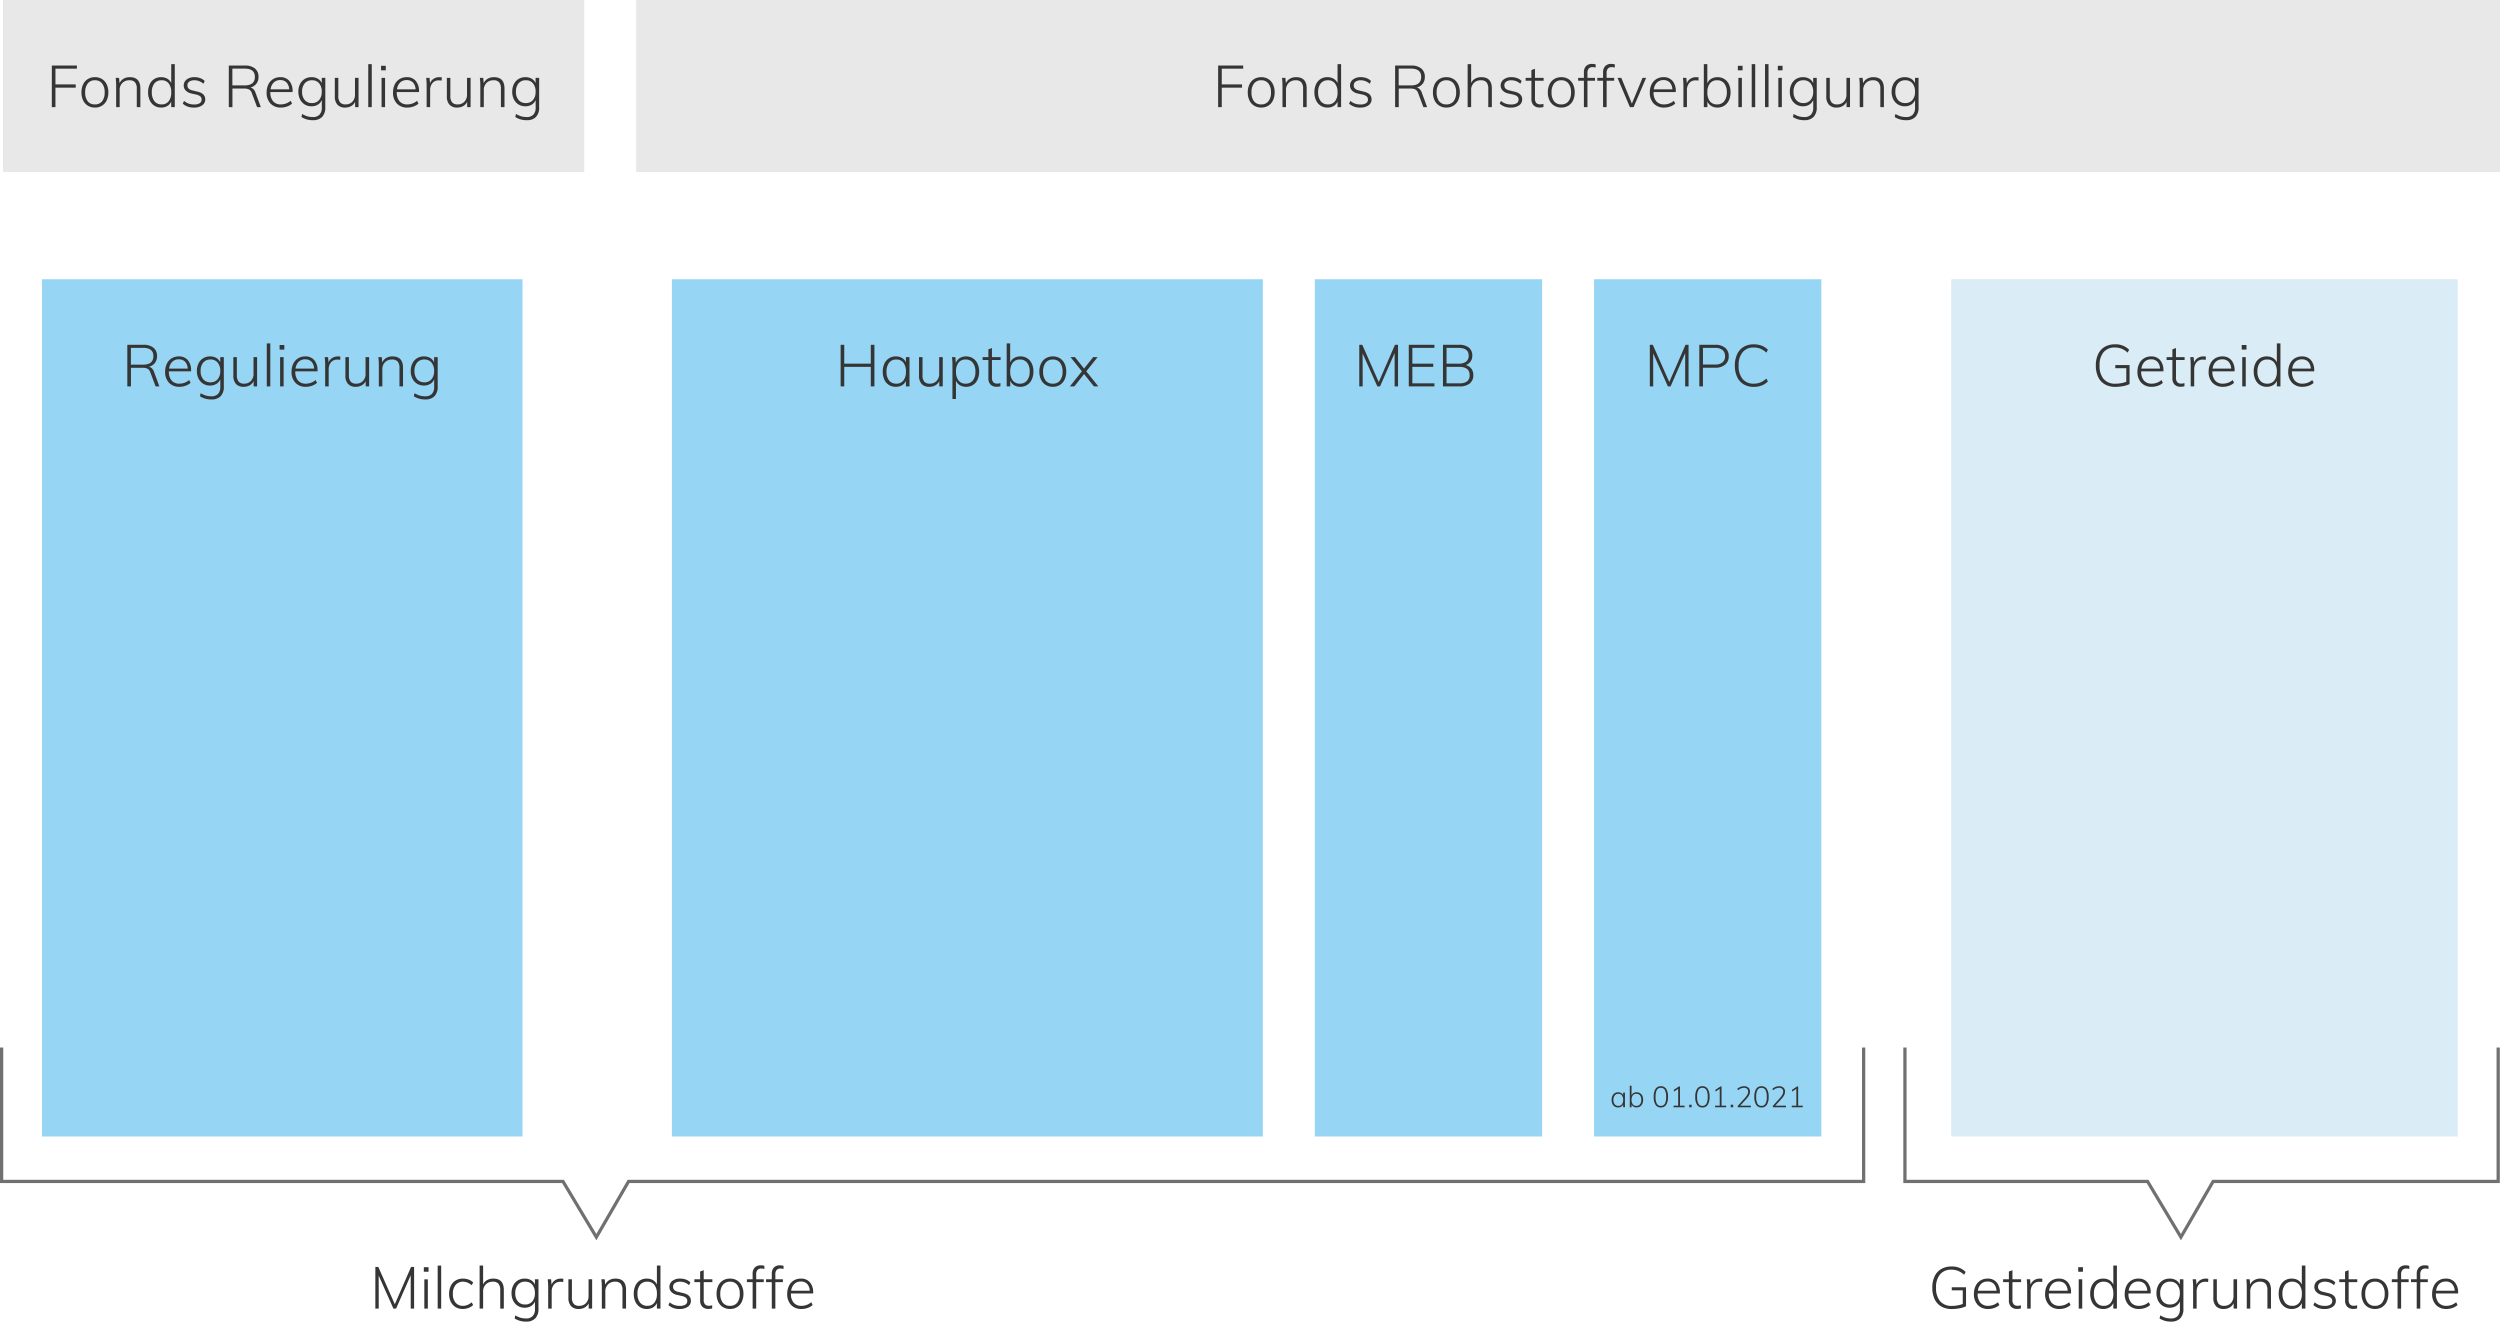 <svg xmlns="http://www.w3.org/2000/svg" width="769.922" height="407.014" viewBox="0 0 769.922 407.014"><g id="Group_987" data-name="Group 987" transform="translate(24216.922 12301)"><path id="Path_309" data-name="Path 309" d="M0,0H179V53H0Z" transform="translate(-24216 -12301)" fill="#e8e8e8"></path><path id="Path_310" data-name="Path 310" d="M0,0H574V53H0Z" transform="translate(-24021 -12301)" fill="#e8e8e8"></path><path id="Path_311" data-name="Path 311" d="M-74.961-12.816h7.722v.954h-6.606V-7H-67.6v.99h-6.246V0h-1.116ZM-61.677.126A4.118,4.118,0,0,1-63.864-.45a3.8,3.8,0,0,1-1.458-1.638,5.607,5.607,0,0,1-.513-2.466,5.607,5.607,0,0,1,.513-2.466,3.8,3.8,0,0,1,1.458-1.638,4.118,4.118,0,0,1,2.187-.576,4.037,4.037,0,0,1,2.16.576A3.822,3.822,0,0,1-58.068-7.02a5.607,5.607,0,0,1,.513,2.466,5.607,5.607,0,0,1-.513,2.466A3.822,3.822,0,0,1-59.517-.45,4.037,4.037,0,0,1-61.677.126ZM-61.7-.846a2.7,2.7,0,0,0,2.223-.963,4.25,4.25,0,0,0,.783-2.745A4.261,4.261,0,0,0-59.481-7.3a2.666,2.666,0,0,0-2.2-.981,2.686,2.686,0,0,0-2.214.981,4.261,4.261,0,0,0-.792,2.745A4.278,4.278,0,0,0-63.909-1.8,2.687,2.687,0,0,0-61.7-.846Zm10.746-8.388q3.258,0,3.258,3.492V0h-1.1V-5.67a2.967,2.967,0,0,0-.549-1.98,2.163,2.163,0,0,0-1.719-.63,2.945,2.945,0,0,0-2.178.828,3.016,3.016,0,0,0-.828,2.232V0h-1.08V-6.516a19.415,19.415,0,0,0-.144-2.5h1.044l.144,1.656a2.97,2.97,0,0,1,1.242-1.395A3.753,3.753,0,0,1-50.949-9.234Zm13.86-4.014V0h-1.1V-1.728a2.926,2.926,0,0,1-1.2,1.377A3.68,3.68,0,0,1-41.3.126a3.789,3.789,0,0,1-2.1-.585,3.876,3.876,0,0,1-1.413-1.656,5.752,5.752,0,0,1-.5-2.475,5.72,5.72,0,0,1,.5-2.457,3.718,3.718,0,0,1,1.4-1.62A3.913,3.913,0,0,1-41.3-9.234a3.7,3.7,0,0,1,1.9.468A2.976,2.976,0,0,1-38.187-7.4v-5.85Zm-4.068,12.4a2.645,2.645,0,0,0,2.2-.972,4.292,4.292,0,0,0,.774-2.736A4.331,4.331,0,0,0-38.961-7.3a2.615,2.615,0,0,0-2.178-.981,2.717,2.717,0,0,0-2.232.972,4.191,4.191,0,0,0-.792,2.718,4.3,4.3,0,0,0,.792,2.754A2.676,2.676,0,0,0-41.157-.846Zm9.99.972A4.857,4.857,0,0,1-34.641-1.08l.4-.846A4.72,4.72,0,0,0-32.8-1.08a5.145,5.145,0,0,0,1.683.252,3.09,3.09,0,0,0,1.7-.387,1.265,1.265,0,0,0,.585-1.125,1.235,1.235,0,0,0-.387-.963,2.952,2.952,0,0,0-1.269-.567l-1.53-.342a3.339,3.339,0,0,1-1.7-.9,2.117,2.117,0,0,1-.621-1.512,2.288,2.288,0,0,1,.909-1.9,3.823,3.823,0,0,1,2.421-.711,5.026,5.026,0,0,1,1.773.306,3.513,3.513,0,0,1,1.359.882l-.414.846a4.056,4.056,0,0,0-2.718-1.08,2.74,2.74,0,0,0-1.62.414A1.339,1.339,0,0,0-33.2-6.714a1.357,1.357,0,0,0,.369.99,2.293,2.293,0,0,0,1.143.558l1.548.378q2.43.54,2.43,2.394a2.167,2.167,0,0,1-.936,1.827A4.143,4.143,0,0,1-31.167.126ZM-10.593,0h-1.152l-1.6-4.266a2.015,2.015,0,0,0-.846-1.161,3.313,3.313,0,0,0-1.566-.3h-3.582V0h-1.116V-12.816h4.95a4.727,4.727,0,0,1,3.1.909,3.185,3.185,0,0,1,1.1,2.6,3.3,3.3,0,0,1-.657,2.088A3.479,3.479,0,0,1-13.851-6.03a1.752,1.752,0,0,1,.954.468,2.9,2.9,0,0,1,.666,1.116Zm-4.986-6.7q3.15,0,3.15-2.628,0-2.538-3.15-2.538h-3.78V-6.7Zm7.92,2.052v.054a4.118,4.118,0,0,0,.837,2.781,3.057,3.057,0,0,0,2.439.963,4.557,4.557,0,0,0,2.97-1.116l.432.864a4.333,4.333,0,0,1-1.512.891,5.5,5.5,0,0,1-1.89.333,4.272,4.272,0,0,1-3.24-1.242,4.744,4.744,0,0,1-1.188-3.42A5.461,5.461,0,0,1-8.28-6.993,3.948,3.948,0,0,1-6.8-8.649a4.115,4.115,0,0,1,2.2-.585A3.486,3.486,0,0,1-1.818-8.082a4.733,4.733,0,0,1,1,3.2v.234Zm3.06-3.69a2.781,2.781,0,0,0-2.016.747,3.524,3.524,0,0,0-.972,2.1h5.724a3.322,3.322,0,0,0-.81-2.115A2.548,2.548,0,0,0-4.6-8.334Zm13.86-.684V.036a4.119,4.119,0,0,1-.972,2.97A3.8,3.8,0,0,1,5.427,4.014a6.292,6.292,0,0,1-3.51-.972l.216-.954a7.233,7.233,0,0,0,1.62.738,6.033,6.033,0,0,0,1.692.216A2.67,2.67,0,0,0,7.488,2.3,3.044,3.044,0,0,0,8.181.144V-2.178A3.1,3.1,0,0,1,6.957-.765a3.657,3.657,0,0,1-1.944.5A3.925,3.925,0,0,1,2.907-.837,3.858,3.858,0,0,1,1.476-2.421,5.106,5.106,0,0,1,.963-4.752,5.148,5.148,0,0,1,1.476-7.1,3.8,3.8,0,0,1,2.907-8.676a3.973,3.973,0,0,1,2.106-.558,3.773,3.773,0,0,1,1.935.468A2.976,2.976,0,0,1,8.163-7.4v-1.62ZM5.157-1.26A2.748,2.748,0,0,0,7.362-2.2a3.8,3.8,0,0,0,.8-2.556,3.868,3.868,0,0,0-.8-2.583A2.736,2.736,0,0,0,5.157-8.28a2.784,2.784,0,0,0-2.232.945,3.839,3.839,0,0,0-.81,2.583,3.768,3.768,0,0,0,.81,2.565A2.809,2.809,0,0,0,5.157-1.26ZM19.5-9.018V0H18.441V-1.638A3.023,3.023,0,0,1,17.217-.324,3.615,3.615,0,0,1,15.4.126,3.09,3.09,0,0,1,13-.756a3.737,3.737,0,0,1-.81-2.61V-9.018h1.08v5.58a2.97,2.97,0,0,0,.54,1.962,2.086,2.086,0,0,0,1.674.63,2.786,2.786,0,0,0,2.124-.837A3.1,3.1,0,0,0,18.4-3.906V-9.018Zm2.988-4.23h1.08V0h-1.08Zm4.1,4.23h1.08V0h-1.08Zm1.3-3.726v1.4H26.433v-1.4Zm3.384,8.1v.054a4.118,4.118,0,0,0,.837,2.781,3.057,3.057,0,0,0,2.439.963,4.557,4.557,0,0,0,2.97-1.116l.432.864a4.333,4.333,0,0,1-1.512.891,5.5,5.5,0,0,1-1.89.333,4.272,4.272,0,0,1-3.24-1.242,4.744,4.744,0,0,1-1.188-3.42,5.461,5.461,0,0,1,.531-2.457,3.948,3.948,0,0,1,1.485-1.656,4.115,4.115,0,0,1,2.2-.585,3.486,3.486,0,0,1,2.781,1.152,4.733,4.733,0,0,1,1,3.2v.234Zm3.06-3.69a2.781,2.781,0,0,0-2.016.747,3.524,3.524,0,0,0-.972,2.1h5.724a3.322,3.322,0,0,0-.81-2.115A2.548,2.548,0,0,0,34.335-8.334Zm10.026-.9a3.875,3.875,0,0,1,.792.072l-.054.99a4.084,4.084,0,0,0-.828-.072,2.421,2.421,0,0,0-2.043.873,3.3,3.3,0,0,0-.675,2.079V0h-1.08V-6.516a19.415,19.415,0,0,0-.144-2.5h1.044l.144,1.674a2.739,2.739,0,0,1,1.107-1.4A3.17,3.17,0,0,1,44.361-9.234Zm9.648.216V0H52.947V-1.638A3.023,3.023,0,0,1,51.723-.324,3.615,3.615,0,0,1,49.9.126a3.09,3.09,0,0,1-2.394-.882,3.737,3.737,0,0,1-.81-2.61V-9.018h1.08v5.58a2.97,2.97,0,0,0,.54,1.962,2.086,2.086,0,0,0,1.674.63,2.786,2.786,0,0,0,2.124-.837,3.1,3.1,0,0,0,.792-2.223V-9.018Zm7.182-.216q3.258,0,3.258,3.492V0h-1.1V-5.67A2.967,2.967,0,0,0,62.8-7.65a2.163,2.163,0,0,0-1.719-.63,2.945,2.945,0,0,0-2.178.828,3.016,3.016,0,0,0-.828,2.232V0H57V-6.516a19.415,19.415,0,0,0-.144-2.5H57.9l.144,1.656a2.97,2.97,0,0,1,1.242-1.395A3.753,3.753,0,0,1,61.191-9.234Zm13.932.216V.036a4.119,4.119,0,0,1-.972,2.97,3.8,3.8,0,0,1-2.862,1.008,6.292,6.292,0,0,1-3.51-.972l.216-.954a7.233,7.233,0,0,0,1.62.738,6.033,6.033,0,0,0,1.692.216A2.67,2.67,0,0,0,73.35,2.3a3.044,3.044,0,0,0,.693-2.16V-2.178A3.1,3.1,0,0,1,72.819-.765a3.657,3.657,0,0,1-1.944.5,3.925,3.925,0,0,1-2.106-.567,3.858,3.858,0,0,1-1.431-1.584,5.106,5.106,0,0,1-.513-2.331A5.148,5.148,0,0,1,67.338-7.1a3.8,3.8,0,0,1,1.431-1.575,3.973,3.973,0,0,1,2.106-.558,3.773,3.773,0,0,1,1.935.468A2.976,2.976,0,0,1,74.025-7.4v-1.62Zm-4.1,7.758A2.748,2.748,0,0,0,73.224-2.2a3.8,3.8,0,0,0,.8-2.556,3.868,3.868,0,0,0-.8-2.583,2.736,2.736,0,0,0-2.205-.945,2.784,2.784,0,0,0-2.232.945,3.839,3.839,0,0,0-.81,2.583,3.768,3.768,0,0,0,.81,2.565A2.809,2.809,0,0,0,71.019-1.26Z" transform="translate(-24126 -12268)" fill="#353535"></path><path id="Path_322" data-name="Path 322" d="M13.608-12.816V0H12.564V-10.26L8.064,0H7.236L2.7-10.17,2.718,0H1.674V-12.816h.918L7.668-1.332l5-11.484Zm3.15,3.8h1.08V0h-1.08Zm1.3-3.726v1.4H16.6v-1.4Zm2.808-.5h1.08V0h-1.08ZM28.62.126A4.234,4.234,0,0,1,26.388-.45a3.852,3.852,0,0,1-1.476-1.629,5.425,5.425,0,0,1-.522-2.439,5.583,5.583,0,0,1,.522-2.475,3.852,3.852,0,0,1,1.494-1.656,4.278,4.278,0,0,1,2.25-.585,4.941,4.941,0,0,1,1.755.315,3.69,3.69,0,0,1,1.377.873l-.432.864a5.346,5.346,0,0,0-1.341-.837,3.467,3.467,0,0,0-1.323-.261,2.861,2.861,0,0,0-2.3,1,4.145,4.145,0,0,0-.846,2.763,4.006,4.006,0,0,0,.837,2.7,2.891,2.891,0,0,0,2.313.972,3.467,3.467,0,0,0,1.323-.261,5.6,5.6,0,0,0,1.341-.819l.432.846A4.127,4.127,0,0,1,30.357-.2,4.866,4.866,0,0,1,28.62.126Zm9.36-9.36q3.258,0,3.258,3.492V0h-1.1V-5.67a2.967,2.967,0,0,0-.549-1.98,2.163,2.163,0,0,0-1.719-.63,2.945,2.945,0,0,0-2.178.828,3.016,3.016,0,0,0-.828,2.232V0h-1.08V-13.248h1.08v5.8a2.975,2.975,0,0,1,1.242-1.332A3.791,3.791,0,0,1,37.98-9.234Zm13.932.216V.036a4.119,4.119,0,0,1-.972,2.97,3.8,3.8,0,0,1-2.862,1.008,6.292,6.292,0,0,1-3.51-.972l.216-.954a7.233,7.233,0,0,0,1.62.738,6.033,6.033,0,0,0,1.692.216A2.67,2.67,0,0,0,50.139,2.3a3.044,3.044,0,0,0,.693-2.16V-2.178A3.1,3.1,0,0,1,49.608-.765a3.657,3.657,0,0,1-1.944.5,3.925,3.925,0,0,1-2.106-.567,3.858,3.858,0,0,1-1.431-1.584,5.106,5.106,0,0,1-.513-2.331A5.148,5.148,0,0,1,44.127-7.1a3.8,3.8,0,0,1,1.431-1.575,3.973,3.973,0,0,1,2.106-.558,3.773,3.773,0,0,1,1.935.468A2.976,2.976,0,0,1,50.814-7.4v-1.62Zm-4.1,7.758A2.748,2.748,0,0,0,50.013-2.2a3.8,3.8,0,0,0,.8-2.556,3.868,3.868,0,0,0-.8-2.583,2.736,2.736,0,0,0-2.205-.945,2.784,2.784,0,0,0-2.232.945,3.839,3.839,0,0,0-.81,2.583,3.768,3.768,0,0,0,.81,2.565A2.809,2.809,0,0,0,47.808-1.26Zm10.98-7.974a3.875,3.875,0,0,1,.792.072l-.054.99a4.084,4.084,0,0,0-.828-.072,2.421,2.421,0,0,0-2.043.873,3.3,3.3,0,0,0-.675,2.079V0H54.9V-6.516a19.415,19.415,0,0,0-.144-2.5H55.8l.144,1.674a2.739,2.739,0,0,1,1.107-1.4A3.17,3.17,0,0,1,58.788-9.234Zm9.648.216V0H67.374V-1.638A3.023,3.023,0,0,1,66.15-.324a3.615,3.615,0,0,1-1.818.45,3.09,3.09,0,0,1-2.394-.882,3.737,3.737,0,0,1-.81-2.61V-9.018h1.08v5.58a2.97,2.97,0,0,0,.54,1.962,2.086,2.086,0,0,0,1.674.63,2.786,2.786,0,0,0,2.124-.837,3.1,3.1,0,0,0,.792-2.223V-9.018Zm7.182-.216q3.258,0,3.258,3.492V0h-1.1V-5.67a2.968,2.968,0,0,0-.549-1.98,2.163,2.163,0,0,0-1.719-.63,2.945,2.945,0,0,0-2.178.828A3.016,3.016,0,0,0,72.5-5.22V0h-1.08V-6.516a19.415,19.415,0,0,0-.144-2.5h1.044l.144,1.656A2.97,2.97,0,0,1,73.71-8.757,3.753,3.753,0,0,1,75.618-9.234Zm13.86-4.014V0h-1.1V-1.728a2.926,2.926,0,0,1-1.2,1.377,3.68,3.68,0,0,1-1.917.477,3.789,3.789,0,0,1-2.1-.585,3.876,3.876,0,0,1-1.413-1.656,5.752,5.752,0,0,1-.5-2.475,5.72,5.72,0,0,1,.5-2.457,3.718,3.718,0,0,1,1.4-1.62,3.913,3.913,0,0,1,2.115-.567,3.7,3.7,0,0,1,1.9.468A2.976,2.976,0,0,1,88.38-7.4v-5.85ZM85.41-.846a2.645,2.645,0,0,0,2.2-.972,4.292,4.292,0,0,0,.774-2.736A4.331,4.331,0,0,0,87.606-7.3a2.615,2.615,0,0,0-2.178-.981,2.717,2.717,0,0,0-2.232.972A4.191,4.191,0,0,0,82.4-4.59,4.3,4.3,0,0,0,83.2-1.836,2.676,2.676,0,0,0,85.41-.846ZM95.4.126A4.857,4.857,0,0,1,91.926-1.08l.4-.846a4.72,4.72,0,0,0,1.449.846,5.145,5.145,0,0,0,1.683.252,3.09,3.09,0,0,0,1.7-.387A1.265,1.265,0,0,0,97.74-2.34a1.235,1.235,0,0,0-.387-.963,2.952,2.952,0,0,0-1.269-.567l-1.53-.342a3.339,3.339,0,0,1-1.7-.9,2.117,2.117,0,0,1-.621-1.512,2.288,2.288,0,0,1,.909-1.9,3.823,3.823,0,0,1,2.421-.711,5.026,5.026,0,0,1,1.773.306,3.513,3.513,0,0,1,1.359.882L98.28-7.2a4.056,4.056,0,0,0-2.718-1.08,2.74,2.74,0,0,0-1.62.414,1.339,1.339,0,0,0-.576,1.152,1.357,1.357,0,0,0,.369.99,2.293,2.293,0,0,0,1.143.558l1.548.378q2.43.54,2.43,2.394A2.167,2.167,0,0,1,97.92-.567,4.143,4.143,0,0,1,95.4.126Zm7.4-8.262v5.364a2.1,2.1,0,0,0,.414,1.494,1.66,1.66,0,0,0,1.224.414,2.951,2.951,0,0,0,.972-.162v.99a4.806,4.806,0,0,1-1.17.144,2.537,2.537,0,0,1-1.863-.666,2.691,2.691,0,0,1-.675-2v-5.58H99.918v-.882H101.7v-2.394l1.1-.414v2.808h2.664v.882ZM110.916.126a4.118,4.118,0,0,1-2.187-.576,3.8,3.8,0,0,1-1.458-1.638,5.607,5.607,0,0,1-.513-2.466,5.607,5.607,0,0,1,.513-2.466,3.8,3.8,0,0,1,1.458-1.638,4.118,4.118,0,0,1,2.187-.576,4.037,4.037,0,0,1,2.16.576,3.822,3.822,0,0,1,1.449,1.638,5.607,5.607,0,0,1,.513,2.466,5.607,5.607,0,0,1-.513,2.466A3.822,3.822,0,0,1,113.076-.45,4.037,4.037,0,0,1,110.916.126ZM110.9-.846a2.7,2.7,0,0,0,2.223-.963,4.25,4.25,0,0,0,.783-2.745,4.261,4.261,0,0,0-.792-2.745,2.666,2.666,0,0,0-2.2-.981A2.686,2.686,0,0,0,108.7-7.3a4.261,4.261,0,0,0-.792,2.745,4.278,4.278,0,0,0,.774,2.754A2.687,2.687,0,0,0,110.9-.846Zm9.666-11.484a1.608,1.608,0,0,0-1.188.414,2.067,2.067,0,0,0-.414,1.476v1.422h2.322v.882h-2.322V0h-1.1V-8.136H116.1v-.882h1.764v-1.62a2.741,2.741,0,0,1,.666-2.016,2.481,2.481,0,0,1,1.836-.666,4.6,4.6,0,0,1,1.116.144v.99A3.236,3.236,0,0,0,120.564-12.33Zm5.9,0a1.608,1.608,0,0,0-1.188.414,2.067,2.067,0,0,0-.414,1.476v1.422h2.322v.882h-2.322V0h-1.1V-8.136H122v-.882h1.764v-1.62a2.741,2.741,0,0,1,.666-2.016,2.481,2.481,0,0,1,1.836-.666,4.6,4.6,0,0,1,1.116.144v.99A3.236,3.236,0,0,0,126.468-12.33Zm3.2,7.686v.054a4.118,4.118,0,0,0,.837,2.781,3.057,3.057,0,0,0,2.439.963,4.557,4.557,0,0,0,2.97-1.116l.432.864a4.333,4.333,0,0,1-1.512.891,5.5,5.5,0,0,1-1.89.333,4.272,4.272,0,0,1-3.24-1.242,4.744,4.744,0,0,1-1.188-3.42,5.461,5.461,0,0,1,.531-2.457,3.948,3.948,0,0,1,1.485-1.656,4.115,4.115,0,0,1,2.2-.585,3.486,3.486,0,0,1,2.781,1.152,4.733,4.733,0,0,1,1,3.2v.234Zm3.06-3.69a2.781,2.781,0,0,0-2.016.747,3.524,3.524,0,0,0-.972,2.1h5.724a3.322,3.322,0,0,0-.81-2.115A2.548,2.548,0,0,0,132.732-8.334Z" transform="translate(-24103 -11898)" fill="#353535"></path><path id="Path_323" data-name="Path 323" d="M11.556-6.57V-.72A7.04,7.04,0,0,1,9.63-.1,12.634,12.634,0,0,1,7.164.144,6.314,6.314,0,0,1,3.942-.639,5.1,5.1,0,0,1,1.881-2.9,8.062,8.062,0,0,1,1.17-6.426a8.016,8.016,0,0,1,.711-3.51,5.072,5.072,0,0,1,2.043-2.25,6.161,6.161,0,0,1,3.15-.774,5.818,5.818,0,0,1,4.356,1.674l-.468.882a6.232,6.232,0,0,0-1.845-1.2,5.528,5.528,0,0,0-2.061-.369,4.357,4.357,0,0,0-3.5,1.44,6.13,6.13,0,0,0-1.233,4.1A6.159,6.159,0,0,0,3.573-2.268,4.522,4.522,0,0,0,7.182-.828a9.318,9.318,0,0,0,3.366-.594V-5.616H7.164V-6.57Zm3.582,1.926v.054a4.118,4.118,0,0,0,.837,2.781,3.057,3.057,0,0,0,2.439.963,4.557,4.557,0,0,0,2.97-1.116l.432.864A4.333,4.333,0,0,1,20.3-.207a5.5,5.5,0,0,1-1.89.333,4.272,4.272,0,0,1-3.24-1.242,4.744,4.744,0,0,1-1.188-3.42,5.461,5.461,0,0,1,.531-2.457A3.948,3.948,0,0,1,16-8.649a4.115,4.115,0,0,1,2.2-.585,3.486,3.486,0,0,1,2.781,1.152,4.733,4.733,0,0,1,1,3.2v.234Zm3.06-3.69a2.781,2.781,0,0,0-2.016.747,3.524,3.524,0,0,0-.972,2.1h5.724a3.322,3.322,0,0,0-.81-2.115A2.548,2.548,0,0,0,18.2-8.334Zm7.65.2v5.364a2.1,2.1,0,0,0,.414,1.494,1.66,1.66,0,0,0,1.224.414,2.95,2.95,0,0,0,.972-.162v.99a4.806,4.806,0,0,1-1.17.144,2.537,2.537,0,0,1-1.863-.666,2.691,2.691,0,0,1-.675-2v-5.58H22.968v-.882H24.75v-2.394l1.1-.414v2.808h2.664v.882Zm8.424-1.1a3.875,3.875,0,0,1,.792.072l-.054.99a4.084,4.084,0,0,0-.828-.072,2.421,2.421,0,0,0-2.043.873,3.3,3.3,0,0,0-.675,2.079V0h-1.08V-6.516a19.416,19.416,0,0,0-.144-2.5h1.044l.144,1.674a2.739,2.739,0,0,1,1.107-1.4A3.17,3.17,0,0,1,34.272-9.234Zm2.79,4.59v.054A4.118,4.118,0,0,0,37.9-1.809a3.057,3.057,0,0,0,2.439.963,4.557,4.557,0,0,0,2.97-1.116l.432.864a4.333,4.333,0,0,1-1.512.891,5.5,5.5,0,0,1-1.89.333A4.272,4.272,0,0,1,37.1-1.116a4.744,4.744,0,0,1-1.188-3.42,5.461,5.461,0,0,1,.531-2.457,3.948,3.948,0,0,1,1.485-1.656,4.115,4.115,0,0,1,2.2-.585A3.486,3.486,0,0,1,42.9-8.082a4.733,4.733,0,0,1,1,3.2v.234Zm3.06-3.69a2.781,2.781,0,0,0-2.016.747,3.524,3.524,0,0,0-.972,2.1h5.724a3.322,3.322,0,0,0-.81-2.115A2.548,2.548,0,0,0,40.122-8.334Zm6.138-.684h1.08V0H46.26Zm1.3-3.726v1.4H46.1v-1.4Zm10.458-.5V0h-1.1V-1.728a2.926,2.926,0,0,1-1.2,1.377A3.68,3.68,0,0,1,53.8.126a3.789,3.789,0,0,1-2.1-.585,3.876,3.876,0,0,1-1.413-1.656,5.752,5.752,0,0,1-.5-2.475,5.72,5.72,0,0,1,.495-2.457,3.718,3.718,0,0,1,1.4-1.62A3.913,3.913,0,0,1,53.8-9.234a3.7,3.7,0,0,1,1.9.468A2.976,2.976,0,0,1,56.916-7.4v-5.85ZM53.946-.846a2.645,2.645,0,0,0,2.2-.972,4.292,4.292,0,0,0,.774-2.736A4.331,4.331,0,0,0,56.142-7.3a2.615,2.615,0,0,0-2.178-.981,2.717,2.717,0,0,0-2.232.972A4.191,4.191,0,0,0,50.94-4.59a4.3,4.3,0,0,0,.792,2.754A2.676,2.676,0,0,0,53.946-.846Zm7.632-3.8v.054a4.118,4.118,0,0,0,.837,2.781,3.057,3.057,0,0,0,2.439.963,4.557,4.557,0,0,0,2.97-1.116l.432.864a4.333,4.333,0,0,1-1.512.891,5.5,5.5,0,0,1-1.89.333,4.272,4.272,0,0,1-3.24-1.242,4.744,4.744,0,0,1-1.188-3.42,5.461,5.461,0,0,1,.531-2.457,3.948,3.948,0,0,1,1.485-1.656,4.115,4.115,0,0,1,2.2-.585,3.486,3.486,0,0,1,2.781,1.152,4.733,4.733,0,0,1,1,3.2v.234Zm3.06-3.69a2.781,2.781,0,0,0-2.016.747,3.524,3.524,0,0,0-.972,2.1h5.724a3.322,3.322,0,0,0-.81-2.115A2.548,2.548,0,0,0,64.638-8.334ZM78.5-9.018V.036a4.119,4.119,0,0,1-.972,2.97,3.8,3.8,0,0,1-2.862,1.008,6.292,6.292,0,0,1-3.51-.972l.216-.954a7.233,7.233,0,0,0,1.62.738,6.033,6.033,0,0,0,1.692.216A2.67,2.67,0,0,0,76.725,2.3a3.044,3.044,0,0,0,.693-2.16V-2.178A3.1,3.1,0,0,1,76.194-.765a3.657,3.657,0,0,1-1.944.5,3.925,3.925,0,0,1-2.106-.567,3.858,3.858,0,0,1-1.431-1.584A5.106,5.106,0,0,1,70.2-4.752,5.148,5.148,0,0,1,70.713-7.1a3.8,3.8,0,0,1,1.431-1.575,3.973,3.973,0,0,1,2.106-.558,3.773,3.773,0,0,1,1.935.468A2.976,2.976,0,0,1,77.4-7.4v-1.62Zm-4.1,7.758A2.748,2.748,0,0,0,76.6-2.2a3.8,3.8,0,0,0,.8-2.556,3.868,3.868,0,0,0-.8-2.583,2.736,2.736,0,0,0-2.205-.945,2.784,2.784,0,0,0-2.232.945,3.839,3.839,0,0,0-.81,2.583,3.768,3.768,0,0,0,.81,2.565A2.809,2.809,0,0,0,74.394-1.26Zm10.98-7.974a3.876,3.876,0,0,1,.792.072l-.054.99a4.085,4.085,0,0,0-.828-.072,2.421,2.421,0,0,0-2.043.873,3.3,3.3,0,0,0-.675,2.079V0h-1.08V-6.516a19.415,19.415,0,0,0-.144-2.5h1.044l.144,1.674a2.739,2.739,0,0,1,1.107-1.4A3.17,3.17,0,0,1,85.374-9.234Zm9.648.216V0H93.96V-1.638A3.023,3.023,0,0,1,92.736-.324a3.615,3.615,0,0,1-1.818.45,3.09,3.09,0,0,1-2.394-.882,3.737,3.737,0,0,1-.81-2.61V-9.018h1.08v5.58a2.97,2.97,0,0,0,.54,1.962,2.086,2.086,0,0,0,1.674.63,2.786,2.786,0,0,0,2.124-.837,3.1,3.1,0,0,0,.792-2.223V-9.018Zm7.182-.216q3.258,0,3.258,3.492V0h-1.1V-5.67a2.968,2.968,0,0,0-.549-1.98,2.163,2.163,0,0,0-1.719-.63,2.945,2.945,0,0,0-2.178.828A3.016,3.016,0,0,0,99.09-5.22V0H98.01V-6.516a19.415,19.415,0,0,0-.144-2.5H98.91l.144,1.656A2.97,2.97,0,0,1,100.3-8.757,3.753,3.753,0,0,1,102.2-9.234Zm13.86-4.014V0h-1.1V-1.728a2.926,2.926,0,0,1-1.2,1.377,3.68,3.68,0,0,1-1.917.477,3.789,3.789,0,0,1-2.1-.585,3.876,3.876,0,0,1-1.413-1.656,5.752,5.752,0,0,1-.5-2.475,5.72,5.72,0,0,1,.5-2.457,3.718,3.718,0,0,1,1.4-1.62,3.913,3.913,0,0,1,2.115-.567,3.7,3.7,0,0,1,1.9.468A2.976,2.976,0,0,1,114.966-7.4v-5.85ZM112-.846a2.645,2.645,0,0,0,2.2-.972,4.292,4.292,0,0,0,.774-2.736,4.331,4.331,0,0,0-.774-2.745,2.615,2.615,0,0,0-2.178-.981,2.717,2.717,0,0,0-2.232.972,4.191,4.191,0,0,0-.792,2.718,4.3,4.3,0,0,0,.792,2.754A2.676,2.676,0,0,0,112-.846Zm9.99.972a4.857,4.857,0,0,1-3.474-1.206l.4-.846a4.72,4.72,0,0,0,1.449.846,5.145,5.145,0,0,0,1.683.252,3.09,3.09,0,0,0,1.7-.387,1.265,1.265,0,0,0,.585-1.125,1.235,1.235,0,0,0-.387-.963,2.952,2.952,0,0,0-1.269-.567l-1.53-.342a3.339,3.339,0,0,1-1.7-.9,2.117,2.117,0,0,1-.621-1.512,2.288,2.288,0,0,1,.909-1.9,3.823,3.823,0,0,1,2.421-.711,5.026,5.026,0,0,1,1.773.306,3.513,3.513,0,0,1,1.359.882l-.414.846a4.056,4.056,0,0,0-2.718-1.08,2.74,2.74,0,0,0-1.62.414,1.339,1.339,0,0,0-.576,1.152,1.357,1.357,0,0,0,.369.99,2.293,2.293,0,0,0,1.143.558l1.548.378q2.43.54,2.43,2.394a2.167,2.167,0,0,1-.936,1.827A4.143,4.143,0,0,1,121.986.126Zm7.4-8.262v5.364a2.1,2.1,0,0,0,.414,1.494,1.66,1.66,0,0,0,1.224.414,2.95,2.95,0,0,0,.972-.162v.99a4.806,4.806,0,0,1-1.17.144,2.537,2.537,0,0,1-1.863-.666,2.691,2.691,0,0,1-.675-2v-5.58H126.5v-.882h1.782v-2.394l1.1-.414v2.808h2.664v.882ZM137.5.126a4.118,4.118,0,0,1-2.187-.576,3.8,3.8,0,0,1-1.458-1.638,5.607,5.607,0,0,1-.513-2.466,5.607,5.607,0,0,1,.513-2.466,3.8,3.8,0,0,1,1.458-1.638,4.118,4.118,0,0,1,2.187-.576,4.037,4.037,0,0,1,2.16.576,3.822,3.822,0,0,1,1.449,1.638,5.607,5.607,0,0,1,.513,2.466,5.607,5.607,0,0,1-.513,2.466A3.822,3.822,0,0,1,139.662-.45,4.037,4.037,0,0,1,137.5.126Zm-.018-.972a2.7,2.7,0,0,0,2.223-.963,4.25,4.25,0,0,0,.783-2.745A4.261,4.261,0,0,0,139.7-7.3a2.666,2.666,0,0,0-2.2-.981,2.686,2.686,0,0,0-2.214.981,4.261,4.261,0,0,0-.792,2.745A4.278,4.278,0,0,0,135.27-1.8,2.687,2.687,0,0,0,137.484-.846ZM147.15-12.33a1.608,1.608,0,0,0-1.188.414,2.067,2.067,0,0,0-.414,1.476v1.422h2.322v.882h-2.322V0h-1.1V-8.136h-1.764v-.882h1.764v-1.62a2.741,2.741,0,0,1,.666-2.016,2.481,2.481,0,0,1,1.836-.666,4.6,4.6,0,0,1,1.116.144v.99A3.236,3.236,0,0,0,147.15-12.33Zm5.9,0a1.608,1.608,0,0,0-1.188.414,2.067,2.067,0,0,0-.414,1.476v1.422h2.322v.882h-2.322V0h-1.1V-8.136H148.59v-.882h1.764v-1.62a2.741,2.741,0,0,1,.666-2.016,2.481,2.481,0,0,1,1.836-.666,4.6,4.6,0,0,1,1.116.144v.99A3.236,3.236,0,0,0,153.054-12.33Zm3.2,7.686v.054a4.118,4.118,0,0,0,.837,2.781,3.057,3.057,0,0,0,2.439.963,4.557,4.557,0,0,0,2.97-1.116l.432.864a4.333,4.333,0,0,1-1.512.891,5.5,5.5,0,0,1-1.89.333,4.272,4.272,0,0,1-3.24-1.242,4.744,4.744,0,0,1-1.188-3.42,5.461,5.461,0,0,1,.531-2.457,3.948,3.948,0,0,1,1.485-1.656,4.115,4.115,0,0,1,2.2-.585A3.485,3.485,0,0,1,162.1-8.082a4.733,4.733,0,0,1,1,3.2v.234Zm3.06-3.69a2.781,2.781,0,0,0-2.016.747,3.524,3.524,0,0,0-.972,2.1h5.724a3.322,3.322,0,0,0-.81-2.115A2.548,2.548,0,0,0,159.318-8.334Z" transform="translate(-23623 -11898)" fill="#353535"></path><path id="Path_316" data-name="Path 316" d="M-107.775-12.816h7.722v.954h-6.606V-7h6.246v.99h-6.246V0h-1.116ZM-94.491.126A4.118,4.118,0,0,1-96.678-.45a3.8,3.8,0,0,1-1.458-1.638,5.607,5.607,0,0,1-.513-2.466,5.607,5.607,0,0,1,.513-2.466,3.8,3.8,0,0,1,1.458-1.638,4.118,4.118,0,0,1,2.187-.576,4.037,4.037,0,0,1,2.16.576A3.822,3.822,0,0,1-90.882-7.02a5.607,5.607,0,0,1,.513,2.466,5.607,5.607,0,0,1-.513,2.466A3.822,3.822,0,0,1-92.331-.45,4.037,4.037,0,0,1-94.491.126Zm-.018-.972a2.7,2.7,0,0,0,2.223-.963A4.25,4.25,0,0,0-91.5-4.554,4.261,4.261,0,0,0-92.295-7.3a2.666,2.666,0,0,0-2.2-.981,2.686,2.686,0,0,0-2.214.981A4.261,4.261,0,0,0-97.5-4.554,4.278,4.278,0,0,0-96.723-1.8,2.687,2.687,0,0,0-94.509-.846Zm10.746-8.388q3.258,0,3.258,3.492V0h-1.1V-5.67a2.967,2.967,0,0,0-.549-1.98,2.163,2.163,0,0,0-1.719-.63,2.945,2.945,0,0,0-2.178.828,3.016,3.016,0,0,0-.828,2.232V0h-1.08V-6.516a19.415,19.415,0,0,0-.144-2.5h1.044l.144,1.656a2.97,2.97,0,0,1,1.242-1.395A3.753,3.753,0,0,1-83.763-9.234Zm13.86-4.014V0H-71V-1.728A2.926,2.926,0,0,1-72.2-.351a3.68,3.68,0,0,1-1.917.477,3.789,3.789,0,0,1-2.1-.585,3.876,3.876,0,0,1-1.413-1.656,5.752,5.752,0,0,1-.5-2.475,5.72,5.72,0,0,1,.5-2.457,3.718,3.718,0,0,1,1.4-1.62,3.913,3.913,0,0,1,2.115-.567,3.7,3.7,0,0,1,1.9.468A2.976,2.976,0,0,1-71-7.4v-5.85Zm-4.068,12.4a2.645,2.645,0,0,0,2.2-.972A4.292,4.292,0,0,0-71-4.554,4.331,4.331,0,0,0-71.775-7.3a2.615,2.615,0,0,0-2.178-.981,2.717,2.717,0,0,0-2.232.972,4.191,4.191,0,0,0-.792,2.718,4.3,4.3,0,0,0,.792,2.754A2.676,2.676,0,0,0-73.971-.846Zm9.99.972A4.857,4.857,0,0,1-67.455-1.08l.4-.846a4.72,4.72,0,0,0,1.449.846,5.145,5.145,0,0,0,1.683.252,3.09,3.09,0,0,0,1.7-.387,1.265,1.265,0,0,0,.585-1.125,1.235,1.235,0,0,0-.387-.963A2.952,2.952,0,0,0-63.3-3.87l-1.53-.342a3.339,3.339,0,0,1-1.7-.9,2.117,2.117,0,0,1-.621-1.512,2.288,2.288,0,0,1,.909-1.9,3.823,3.823,0,0,1,2.421-.711,5.026,5.026,0,0,1,1.773.306,3.513,3.513,0,0,1,1.359.882L-61.1-7.2a4.056,4.056,0,0,0-2.718-1.08,2.74,2.74,0,0,0-1.62.414,1.339,1.339,0,0,0-.576,1.152,1.357,1.357,0,0,0,.369.99,2.293,2.293,0,0,0,1.143.558l1.548.378q2.43.54,2.43,2.394a2.167,2.167,0,0,1-.936,1.827A4.143,4.143,0,0,1-63.981.126ZM-43.407,0h-1.152l-1.6-4.266a2.015,2.015,0,0,0-.846-1.161,3.313,3.313,0,0,0-1.566-.3h-3.582V0h-1.116V-12.816h4.95a4.727,4.727,0,0,1,3.1.909,3.185,3.185,0,0,1,1.1,2.6,3.3,3.3,0,0,1-.657,2.088A3.479,3.479,0,0,1-46.665-6.03a1.752,1.752,0,0,1,.954.468,2.9,2.9,0,0,1,.666,1.116Zm-4.986-6.7q3.15,0,3.15-2.628,0-2.538-3.15-2.538h-3.78V-6.7ZM-37.467.126A4.118,4.118,0,0,1-39.654-.45a3.8,3.8,0,0,1-1.458-1.638,5.607,5.607,0,0,1-.513-2.466,5.607,5.607,0,0,1,.513-2.466,3.8,3.8,0,0,1,1.458-1.638,4.118,4.118,0,0,1,2.187-.576,4.037,4.037,0,0,1,2.16.576A3.822,3.822,0,0,1-33.858-7.02a5.607,5.607,0,0,1,.513,2.466,5.607,5.607,0,0,1-.513,2.466A3.822,3.822,0,0,1-35.307-.45,4.037,4.037,0,0,1-37.467.126Zm-.018-.972a2.7,2.7,0,0,0,2.223-.963,4.25,4.25,0,0,0,.783-2.745A4.261,4.261,0,0,0-35.271-7.3a2.666,2.666,0,0,0-2.2-.981,2.686,2.686,0,0,0-2.214.981,4.261,4.261,0,0,0-.792,2.745A4.278,4.278,0,0,0-39.7-1.8,2.687,2.687,0,0,0-37.485-.846Zm10.746-8.388q3.258,0,3.258,3.492V0h-1.1V-5.67a2.968,2.968,0,0,0-.549-1.98,2.163,2.163,0,0,0-1.719-.63,2.945,2.945,0,0,0-2.178.828,3.016,3.016,0,0,0-.828,2.232V0h-1.08V-13.248h1.08v5.8a2.975,2.975,0,0,1,1.242-1.332A3.791,3.791,0,0,1-26.739-9.234ZM-17.6.126A4.857,4.857,0,0,1-21.069-1.08l.4-.846a4.72,4.72,0,0,0,1.449.846,5.145,5.145,0,0,0,1.683.252,3.09,3.09,0,0,0,1.7-.387,1.265,1.265,0,0,0,.585-1.125,1.235,1.235,0,0,0-.387-.963,2.952,2.952,0,0,0-1.269-.567l-1.53-.342a3.339,3.339,0,0,1-1.7-.9,2.117,2.117,0,0,1-.621-1.512,2.288,2.288,0,0,1,.909-1.9,3.823,3.823,0,0,1,2.421-.711,5.026,5.026,0,0,1,1.773.306,3.513,3.513,0,0,1,1.359.882l-.414.846a4.056,4.056,0,0,0-2.718-1.08,2.74,2.74,0,0,0-1.62.414,1.339,1.339,0,0,0-.576,1.152,1.357,1.357,0,0,0,.369.99,2.293,2.293,0,0,0,1.143.558l1.548.378q2.43.54,2.43,2.394a2.167,2.167,0,0,1-.936,1.827A4.143,4.143,0,0,1-17.6.126Zm7.4-8.262v5.364a2.1,2.1,0,0,0,.414,1.494,1.66,1.66,0,0,0,1.224.414,2.95,2.95,0,0,0,.972-.162v.99a4.806,4.806,0,0,1-1.17.144A2.537,2.537,0,0,1-10.62-.558a2.691,2.691,0,0,1-.675-2v-5.58h-1.782v-.882H-11.3v-2.394l1.1-.414v2.808h2.664v.882ZM-2.079.126A4.118,4.118,0,0,1-4.266-.45,3.8,3.8,0,0,1-5.724-2.088a5.607,5.607,0,0,1-.513-2.466A5.607,5.607,0,0,1-5.724-7.02,3.8,3.8,0,0,1-4.266-8.658a4.118,4.118,0,0,1,2.187-.576,4.037,4.037,0,0,1,2.16.576A3.822,3.822,0,0,1,1.53-7.02a5.607,5.607,0,0,1,.513,2.466A5.607,5.607,0,0,1,1.53-2.088,3.822,3.822,0,0,1,.081-.45,4.037,4.037,0,0,1-2.079.126ZM-2.1-.846A2.7,2.7,0,0,0,.126-1.809,4.25,4.25,0,0,0,.909-4.554,4.261,4.261,0,0,0,.117-7.3a2.666,2.666,0,0,0-2.2-.981A2.686,2.686,0,0,0-4.293-7.3a4.261,4.261,0,0,0-.792,2.745A4.278,4.278,0,0,0-4.311-1.8,2.687,2.687,0,0,0-2.1-.846ZM7.569-12.33a1.608,1.608,0,0,0-1.188.414,2.067,2.067,0,0,0-.414,1.476v1.422H8.289v.882H5.967V0h-1.1V-8.136H3.1v-.882H4.869v-1.62a2.741,2.741,0,0,1,.666-2.016,2.481,2.481,0,0,1,1.836-.666,4.6,4.6,0,0,1,1.116.144v.99A3.236,3.236,0,0,0,7.569-12.33Zm5.9,0a1.608,1.608,0,0,0-1.188.414,2.067,2.067,0,0,0-.414,1.476v1.422h2.322v.882H11.871V0h-1.1V-8.136H9.009v-.882h1.764v-1.62a2.741,2.741,0,0,1,.666-2.016,2.481,2.481,0,0,1,1.836-.666,4.6,4.6,0,0,1,1.116.144v.99A3.236,3.236,0,0,0,13.473-12.33ZM24.039-9.018,20.169,0H19.035L15.219-9.018h1.17L19.647-1.1l3.276-7.92Zm2.286,4.374v.054a4.118,4.118,0,0,0,.837,2.781A3.057,3.057,0,0,0,29.6-.846a4.557,4.557,0,0,0,2.97-1.116L33-1.1a4.333,4.333,0,0,1-1.512.891A5.5,5.5,0,0,1,29.6.126a4.272,4.272,0,0,1-3.24-1.242,4.744,4.744,0,0,1-1.188-3.42A5.461,5.461,0,0,1,25.7-6.993a3.948,3.948,0,0,1,1.485-1.656,4.115,4.115,0,0,1,2.2-.585,3.485,3.485,0,0,1,2.781,1.152,4.733,4.733,0,0,1,1,3.2v.234Zm3.06-3.69a2.781,2.781,0,0,0-2.016.747,3.524,3.524,0,0,0-.972,2.1h5.724a3.322,3.322,0,0,0-.81-2.115A2.548,2.548,0,0,0,29.385-8.334Zm10.026-.9a3.875,3.875,0,0,1,.792.072l-.054.99a4.084,4.084,0,0,0-.828-.072,2.421,2.421,0,0,0-2.043.873A3.3,3.3,0,0,0,36.6-5.292V0h-1.08V-6.516a19.415,19.415,0,0,0-.144-2.5h1.044l.144,1.674a2.739,2.739,0,0,1,1.107-1.4A3.17,3.17,0,0,1,39.411-9.234Zm6.606,0a3.879,3.879,0,0,1,2.106.576,3.766,3.766,0,0,1,1.413,1.62,5.659,5.659,0,0,1,.5,2.448,5.752,5.752,0,0,1-.5,2.475A3.876,3.876,0,0,1,48.114-.459a3.789,3.789,0,0,1-2.1.585A3.626,3.626,0,0,1,44.1-.36a2.965,2.965,0,0,1-1.2-1.4V0h-1.1V-13.248h1.08v5.922a2.939,2.939,0,0,1,1.206-1.422A3.674,3.674,0,0,1,46.017-9.234ZM45.891-.846a2.656,2.656,0,0,0,2.2-.99,4.3,4.3,0,0,0,.792-2.754,4.191,4.191,0,0,0-.792-2.718,2.7,2.7,0,0,0-2.214-.972,2.645,2.645,0,0,0-2.2.972A4.324,4.324,0,0,0,42.9-4.554a4.285,4.285,0,0,0,.774,2.745A2.676,2.676,0,0,0,45.891-.846Zm6.552-8.172h1.08V0h-1.08Zm1.3-3.726v1.4H52.281v-1.4Zm2.808-.5h1.08V0h-1.08Zm4.1,0h1.08V0h-1.08Zm4.1,4.23h1.08V0h-1.08Zm1.3-3.726v1.4H64.593v-1.4Zm10.53,3.726V.036a4.119,4.119,0,0,1-.972,2.97,3.8,3.8,0,0,1-2.862,1.008,6.292,6.292,0,0,1-3.51-.972l.216-.954a7.233,7.233,0,0,0,1.62.738,6.033,6.033,0,0,0,1.692.216A2.67,2.67,0,0,0,74.808,2.3,3.044,3.044,0,0,0,75.5.144V-2.178A3.1,3.1,0,0,1,74.277-.765a3.657,3.657,0,0,1-1.944.5,3.925,3.925,0,0,1-2.106-.567A3.858,3.858,0,0,1,68.8-2.421a5.106,5.106,0,0,1-.513-2.331A5.148,5.148,0,0,1,68.8-7.1a3.8,3.8,0,0,1,1.431-1.575,3.973,3.973,0,0,1,2.106-.558,3.773,3.773,0,0,1,1.935.468A2.976,2.976,0,0,1,75.483-7.4v-1.62Zm-4.1,7.758A2.748,2.748,0,0,0,74.682-2.2a3.8,3.8,0,0,0,.8-2.556,3.868,3.868,0,0,0-.8-2.583,2.736,2.736,0,0,0-2.205-.945,2.784,2.784,0,0,0-2.232.945,3.839,3.839,0,0,0-.81,2.583,3.768,3.768,0,0,0,.81,2.565A2.809,2.809,0,0,0,72.477-1.26ZM86.823-9.018V0H85.761V-1.638A3.023,3.023,0,0,1,84.537-.324a3.615,3.615,0,0,1-1.818.45,3.09,3.09,0,0,1-2.394-.882,3.737,3.737,0,0,1-.81-2.61V-9.018h1.08v5.58a2.97,2.97,0,0,0,.54,1.962,2.086,2.086,0,0,0,1.674.63,2.786,2.786,0,0,0,2.124-.837,3.1,3.1,0,0,0,.792-2.223V-9.018Zm7.182-.216q3.258,0,3.258,3.492V0h-1.1V-5.67a2.967,2.967,0,0,0-.549-1.98A2.163,2.163,0,0,0,93.9-8.28a2.945,2.945,0,0,0-2.178.828,3.016,3.016,0,0,0-.828,2.232V0h-1.08V-6.516a19.415,19.415,0,0,0-.144-2.5h1.044l.144,1.656A2.97,2.97,0,0,1,92.1-8.757,3.753,3.753,0,0,1,94.005-9.234Zm13.932.216V.036a4.119,4.119,0,0,1-.972,2.97A3.8,3.8,0,0,1,104.1,4.014a6.292,6.292,0,0,1-3.51-.972l.216-.954a7.233,7.233,0,0,0,1.62.738,6.033,6.033,0,0,0,1.692.216,2.67,2.67,0,0,0,2.043-.738,3.044,3.044,0,0,0,.693-2.16V-2.178a3.1,3.1,0,0,1-1.224,1.413,3.657,3.657,0,0,1-1.944.5,3.925,3.925,0,0,1-2.106-.567,3.858,3.858,0,0,1-1.431-1.584,5.106,5.106,0,0,1-.513-2.331,5.148,5.148,0,0,1,.513-2.349,3.8,3.8,0,0,1,1.431-1.575,3.973,3.973,0,0,1,2.106-.558,3.773,3.773,0,0,1,1.935.468A2.976,2.976,0,0,1,106.839-7.4v-1.62Zm-4.1,7.758a2.748,2.748,0,0,0,2.205-.936,3.8,3.8,0,0,0,.8-2.556,3.868,3.868,0,0,0-.8-2.583,2.736,2.736,0,0,0-2.205-.945,2.784,2.784,0,0,0-2.232.945,3.839,3.839,0,0,0-.81,2.583,3.768,3.768,0,0,0,.81,2.565A2.809,2.809,0,0,0,103.833-1.26Z" transform="translate(-23734 -12268)" fill="#353535"></path><path id="Path_312" data-name="Path 312" d="M0,0H148V264H0Z" transform="translate(-24204 -12215)" fill="#96d5f4"></path><path id="Path_313" data-name="Path 313" d="M0,0H182V264H0Z" transform="translate(-24010 -12215)" fill="#96d5f4"></path><path id="Path_317" data-name="Path 317" d="M0,0H70V264H0Z" transform="translate(-23812 -12215)" fill="#96d5f4"></path><path id="Path_318" data-name="Path 318" d="M0,0H70V264H0Z" transform="translate(-23726 -12215)" fill="#96d5f4"></path><path id="Path_324" data-name="Path 324" d="M0,0H156V264H0Z" transform="translate(-23616 -12215)" fill="#daecf5"></path><path id="Path_307" data-name="Path 307" d="M-24324.068-12725.93v41.226h172.879l10.279,17.161,9.926-17.161h380.361v-41.226" transform="translate(107.646 747.543)" fill="none" stroke="#707070" stroke-width="1"></path><path id="Path_308" data-name="Path 308" d="M-24324.068-12725.93v41.226h74.719l10.279,17.161,9.926-17.161h87.779v-41.226" transform="translate(693.805 747.543)" fill="none" stroke="#707070" stroke-width="1"></path><path id="Path_314" data-name="Path 314" d="M-37.845,0H-39l-1.6-4.266a2.015,2.015,0,0,0-.846-1.161,3.313,3.313,0,0,0-1.566-.3h-3.582V0h-1.116V-12.816h4.95a4.727,4.727,0,0,1,3.1.909,3.185,3.185,0,0,1,1.1,2.6,3.3,3.3,0,0,1-.657,2.088A3.479,3.479,0,0,1-41.1-6.03a1.752,1.752,0,0,1,.954.468,2.9,2.9,0,0,1,.666,1.116Zm-4.986-6.7q3.15,0,3.15-2.628,0-2.538-3.15-2.538h-3.78V-6.7Zm7.92,2.052v.054a4.118,4.118,0,0,0,.837,2.781,3.057,3.057,0,0,0,2.439.963,4.557,4.557,0,0,0,2.97-1.116l.432.864a4.333,4.333,0,0,1-1.512.891,5.5,5.5,0,0,1-1.89.333,4.272,4.272,0,0,1-3.24-1.242,4.744,4.744,0,0,1-1.188-3.42,5.461,5.461,0,0,1,.531-2.457,3.948,3.948,0,0,1,1.485-1.656,4.115,4.115,0,0,1,2.2-.585A3.485,3.485,0,0,1-29.07-8.082a4.733,4.733,0,0,1,1,3.2v.234Zm3.06-3.69a2.781,2.781,0,0,0-2.016.747,3.524,3.524,0,0,0-.972,2.1h5.724a3.322,3.322,0,0,0-.81-2.115A2.548,2.548,0,0,0-31.851-8.334Zm13.86-.684V.036a4.119,4.119,0,0,1-.972,2.97,3.8,3.8,0,0,1-2.862,1.008,6.292,6.292,0,0,1-3.51-.972l.216-.954a7.233,7.233,0,0,0,1.62.738,6.033,6.033,0,0,0,1.692.216A2.67,2.67,0,0,0-19.764,2.3a3.044,3.044,0,0,0,.693-2.16V-2.178A3.1,3.1,0,0,1-20.295-.765a3.657,3.657,0,0,1-1.944.5,3.925,3.925,0,0,1-2.106-.567,3.858,3.858,0,0,1-1.431-1.584,5.106,5.106,0,0,1-.513-2.331A5.148,5.148,0,0,1-25.776-7.1a3.8,3.8,0,0,1,1.431-1.575,3.973,3.973,0,0,1,2.106-.558,3.773,3.773,0,0,1,1.935.468A2.976,2.976,0,0,1-19.089-7.4v-1.62Zm-4.1,7.758A2.748,2.748,0,0,0-19.89-2.2a3.8,3.8,0,0,0,.8-2.556,3.868,3.868,0,0,0-.8-2.583,2.736,2.736,0,0,0-2.205-.945,2.784,2.784,0,0,0-2.232.945,3.839,3.839,0,0,0-.81,2.583,3.768,3.768,0,0,0,.81,2.565A2.809,2.809,0,0,0-22.095-1.26ZM-7.749-9.018V0H-8.811V-1.638A3.023,3.023,0,0,1-10.035-.324a3.615,3.615,0,0,1-1.818.45,3.09,3.09,0,0,1-2.394-.882,3.737,3.737,0,0,1-.81-2.61V-9.018h1.08v5.58a2.97,2.97,0,0,0,.54,1.962,2.086,2.086,0,0,0,1.674.63,2.786,2.786,0,0,0,2.124-.837,3.1,3.1,0,0,0,.792-2.223V-9.018Zm2.988-4.23h1.08V0h-1.08Zm4.1,4.23H.423V0H-.657Zm1.3-3.726v1.4H-.819v-1.4Zm3.384,8.1v.054A4.118,4.118,0,0,0,4.86-1.809,3.057,3.057,0,0,0,7.3-.846a4.557,4.557,0,0,0,2.97-1.116L10.7-1.1a4.333,4.333,0,0,1-1.512.891A5.5,5.5,0,0,1,7.3.126a4.272,4.272,0,0,1-3.24-1.242,4.744,4.744,0,0,1-1.188-3.42A5.461,5.461,0,0,1,3.4-6.993,3.948,3.948,0,0,1,4.887-8.649a4.115,4.115,0,0,1,2.2-.585A3.486,3.486,0,0,1,9.864-8.082a4.733,4.733,0,0,1,1,3.2v.234Zm3.06-3.69a2.781,2.781,0,0,0-2.016.747A3.524,3.524,0,0,0,4.1-5.49H9.819a3.322,3.322,0,0,0-.81-2.115A2.548,2.548,0,0,0,7.083-8.334Zm10.026-.9a3.875,3.875,0,0,1,.792.072l-.054.99a4.084,4.084,0,0,0-.828-.072,2.421,2.421,0,0,0-2.043.873A3.3,3.3,0,0,0,14.3-5.292V0h-1.08V-6.516a19.416,19.416,0,0,0-.144-2.5h1.044l.144,1.674a2.739,2.739,0,0,1,1.107-1.4A3.17,3.17,0,0,1,17.109-9.234Zm9.648.216V0H25.7V-1.638A3.023,3.023,0,0,1,24.471-.324a3.615,3.615,0,0,1-1.818.45,3.09,3.09,0,0,1-2.394-.882,3.737,3.737,0,0,1-.81-2.61V-9.018h1.08v5.58a2.97,2.97,0,0,0,.54,1.962,2.086,2.086,0,0,0,1.674.63,2.786,2.786,0,0,0,2.124-.837,3.1,3.1,0,0,0,.792-2.223V-9.018Zm7.182-.216q3.258,0,3.258,3.492V0H36.1V-5.67a2.967,2.967,0,0,0-.549-1.98,2.163,2.163,0,0,0-1.719-.63,2.945,2.945,0,0,0-2.178.828,3.016,3.016,0,0,0-.828,2.232V0h-1.08V-6.516a19.416,19.416,0,0,0-.144-2.5h1.044l.144,1.656a2.97,2.97,0,0,1,1.242-1.395A3.753,3.753,0,0,1,33.939-9.234Zm13.932.216V.036a4.119,4.119,0,0,1-.972,2.97,3.8,3.8,0,0,1-2.862,1.008,6.292,6.292,0,0,1-3.51-.972l.216-.954a7.233,7.233,0,0,0,1.62.738,6.033,6.033,0,0,0,1.692.216A2.67,2.67,0,0,0,46.1,2.3a3.044,3.044,0,0,0,.693-2.16V-2.178A3.1,3.1,0,0,1,45.567-.765a3.657,3.657,0,0,1-1.944.5,3.925,3.925,0,0,1-2.106-.567,3.858,3.858,0,0,1-1.431-1.584,5.106,5.106,0,0,1-.513-2.331A5.148,5.148,0,0,1,40.086-7.1a3.8,3.8,0,0,1,1.431-1.575,3.973,3.973,0,0,1,2.106-.558,3.773,3.773,0,0,1,1.935.468A2.976,2.976,0,0,1,46.773-7.4v-1.62Zm-4.1,7.758A2.748,2.748,0,0,0,45.972-2.2a3.8,3.8,0,0,0,.8-2.556,3.868,3.868,0,0,0-.8-2.583,2.736,2.736,0,0,0-2.205-.945,2.784,2.784,0,0,0-2.232.945,3.839,3.839,0,0,0-.81,2.583,3.768,3.768,0,0,0,.81,2.565A2.809,2.809,0,0,0,43.767-1.26Z" transform="translate(-24130 -12182)" fill="#353535"></path><path id="Path_315" data-name="Path 315" d="M-28.629-12.816V0h-1.116V-6.012h-8.172V0h-1.116V-12.816h1.116V-7h8.172v-5.814Zm10.8,3.8V0h-1.1V-1.728a2.926,2.926,0,0,1-1.2,1.377,3.68,3.68,0,0,1-1.917.477,3.913,3.913,0,0,1-2.115-.567,3.718,3.718,0,0,1-1.4-1.62,5.72,5.72,0,0,1-.5-2.457,5.752,5.752,0,0,1,.5-2.475,3.876,3.876,0,0,1,1.413-1.656,3.789,3.789,0,0,1,2.1-.585,3.7,3.7,0,0,1,1.9.468A2.976,2.976,0,0,1-18.927-7.4v-1.62Zm-4.05,8.172A2.625,2.625,0,0,0-19.7-1.818a4.292,4.292,0,0,0,.774-2.736A4.324,4.324,0,0,0-19.7-7.308a2.645,2.645,0,0,0-2.2-.972,2.666,2.666,0,0,0-2.214,1A4.338,4.338,0,0,0-24.9-4.518a4.154,4.154,0,0,0,.792,2.709A2.728,2.728,0,0,0-21.879-.846ZM-7.587-9.018V0H-8.649V-1.638A3.023,3.023,0,0,1-9.873-.324a3.615,3.615,0,0,1-1.818.45,3.09,3.09,0,0,1-2.394-.882,3.737,3.737,0,0,1-.81-2.61V-9.018h1.08v5.58a2.97,2.97,0,0,0,.54,1.962,2.086,2.086,0,0,0,1.674.63,2.786,2.786,0,0,0,2.124-.837,3.1,3.1,0,0,0,.792-2.223V-9.018Zm7.2-.216a3.789,3.789,0,0,1,2.1.585A3.876,3.876,0,0,1,3.123-6.993a5.752,5.752,0,0,1,.5,2.475,5.659,5.659,0,0,1-.5,2.448A3.766,3.766,0,0,1,1.719-.45,3.879,3.879,0,0,1-.387.126a3.61,3.61,0,0,1-1.935-.5A3,3,0,0,1-3.519-1.8V3.888H-4.6v-10.4a19.416,19.416,0,0,0-.144-2.5H-3.7l.144,1.764A3.063,3.063,0,0,1-2.34-8.721,3.6,3.6,0,0,1-.387-9.234ZM-.531-.846a2.707,2.707,0,0,0,2.214-.963,4.154,4.154,0,0,0,.792-2.709,4.338,4.338,0,0,0-.792-2.763,2.646,2.646,0,0,0-2.2-1,2.665,2.665,0,0,0-2.214.972A4.324,4.324,0,0,0-3.5-4.554a4.292,4.292,0,0,0,.774,2.736A2.645,2.645,0,0,0-.531-.846Zm8.1-7.29v5.364a2.1,2.1,0,0,0,.414,1.494,1.66,1.66,0,0,0,1.224.414,2.95,2.95,0,0,0,.972-.162v.99a4.806,4.806,0,0,1-1.17.144A2.537,2.537,0,0,1,7.146-.558a2.691,2.691,0,0,1-.675-2v-5.58H4.689v-.882H6.471v-2.394l1.1-.414v2.808h2.664v.882Zm8.748-1.1a3.879,3.879,0,0,1,2.106.576,3.766,3.766,0,0,1,1.413,1.62,5.659,5.659,0,0,1,.5,2.448,5.752,5.752,0,0,1-.5,2.475A3.876,3.876,0,0,1,18.414-.459a3.789,3.789,0,0,1-2.1.585A3.626,3.626,0,0,1,14.4-.36a2.965,2.965,0,0,1-1.2-1.4V0H12.1V-13.248h1.08v5.922a2.939,2.939,0,0,1,1.206-1.422A3.674,3.674,0,0,1,16.317-9.234ZM16.191-.846a2.656,2.656,0,0,0,2.2-.99,4.3,4.3,0,0,0,.792-2.754,4.191,4.191,0,0,0-.792-2.718,2.7,2.7,0,0,0-2.214-.972,2.645,2.645,0,0,0-2.2.972A4.324,4.324,0,0,0,13.2-4.554a4.285,4.285,0,0,0,.774,2.745A2.676,2.676,0,0,0,16.191-.846ZM26.325.126A4.118,4.118,0,0,1,24.138-.45,3.8,3.8,0,0,1,22.68-2.088a5.607,5.607,0,0,1-.513-2.466A5.607,5.607,0,0,1,22.68-7.02a3.8,3.8,0,0,1,1.458-1.638,4.118,4.118,0,0,1,2.187-.576,4.037,4.037,0,0,1,2.16.576A3.822,3.822,0,0,1,29.934-7.02a5.607,5.607,0,0,1,.513,2.466,5.607,5.607,0,0,1-.513,2.466A3.822,3.822,0,0,1,28.485-.45,4.037,4.037,0,0,1,26.325.126Zm-.018-.972a2.7,2.7,0,0,0,2.223-.963,4.25,4.25,0,0,0,.783-2.745A4.261,4.261,0,0,0,28.521-7.3a2.666,2.666,0,0,0-2.2-.981,2.686,2.686,0,0,0-2.214.981,4.261,4.261,0,0,0-.792,2.745A4.278,4.278,0,0,0,24.093-1.8,2.687,2.687,0,0,0,26.307-.846ZM40.329,0h-1.35L35.937-3.8,32.931,0H31.563l3.708-4.644-3.51-4.374h1.368L35.937-5.49l2.808-3.528h1.368L36.621-4.644Z" transform="translate(-23919 -12182)" fill="#353535"></path><path id="Path_319" data-name="Path 319" d="M-5.373-12.816V0H-6.417V-10.26L-10.917,0h-.828l-4.536-10.17L-16.263,0h-1.044V-12.816h.918l5.076,11.484,5-11.484Zm3.312,0h7.9v.954h-6.8V-7H5.481v.99H-.963V-.954h6.8V0h-7.9ZM15.489-6.57A3.046,3.046,0,0,1,17.2-5.481a3.21,3.21,0,0,1,.612,2.007A3.138,3.138,0,0,1,16.713-.9,4.791,4.791,0,0,1,13.6,0H8.469V-12.816h4.95a4.645,4.645,0,0,1,3.024.873A3.044,3.044,0,0,1,17.5-9.45a2.97,2.97,0,0,1-.531,1.782A3.137,3.137,0,0,1,15.489-6.57ZM9.567-7h3.69a3.7,3.7,0,0,0,2.34-.63,2.206,2.206,0,0,0,.792-1.836q0-2.394-3.132-2.394H9.567Zm3.96,6.048a3.8,3.8,0,0,0,2.385-.612,2.253,2.253,0,0,0,.765-1.872q0-2.574-3.15-2.574H9.567V-.954Z" transform="translate(-23781 -12182)" fill="#353535"></path><path id="Path_320" data-name="Path 320" d="M-5.9-12.816V0H-6.939V-10.26L-11.439,0h-.828L-16.8-10.17-16.785,0h-1.044V-12.816h.918l5.076,11.484,5-11.484Zm3.312,0H2.349a4.514,4.514,0,0,1,3.024.936,3.2,3.2,0,0,1,1.1,2.574A3.238,3.238,0,0,1,5.364-6.7a4.492,4.492,0,0,1-3.015.945H-1.467V0H-2.583Zm4.86,6.084A3.419,3.419,0,0,0,4.563-7.4a2.38,2.38,0,0,0,.774-1.908,2.358,2.358,0,0,0-.774-1.89,3.419,3.419,0,0,0-2.286-.666H-1.467v5.13ZM14.175.144a5.935,5.935,0,0,1-3.1-.783A5.1,5.1,0,0,1,9.063-2.907a8.165,8.165,0,0,1-.7-3.519,8.058,8.058,0,0,1,.7-3.492,5.106,5.106,0,0,1,2.016-2.259,5.935,5.935,0,0,1,3.1-.783,6.781,6.781,0,0,1,2.439.423,5.287,5.287,0,0,1,1.917,1.251l-.468.882a6.275,6.275,0,0,0-1.836-1.2,5.458,5.458,0,0,0-2.052-.369,4.254,4.254,0,0,0-3.438,1.449,6.167,6.167,0,0,0-1.224,4.1A6.266,6.266,0,0,0,10.728-2.3,4.236,4.236,0,0,0,14.175-.846a5.458,5.458,0,0,0,2.052-.369,6.275,6.275,0,0,0,1.836-1.2l.468.882A5.287,5.287,0,0,1,16.614-.279,6.781,6.781,0,0,1,14.175.144Z" transform="translate(-23691 -12182)" fill="#353535"></path><path id="Path_321" data-name="Path 321" d="M-25.493-4.509V0h-.549V-.864a1.463,1.463,0,0,1-.6.689A1.84,1.84,0,0,1-27.6.063,1.956,1.956,0,0,1-28.656-.22a1.859,1.859,0,0,1-.7-.81,2.86,2.86,0,0,1-.247-1.228A2.876,2.876,0,0,1-29.354-3.5a1.938,1.938,0,0,1,.706-.828A1.9,1.9,0,0,1-27.6-4.617a1.849,1.849,0,0,1,.95.234,1.488,1.488,0,0,1,.608.684v-.81ZM-27.518-.423a1.313,1.313,0,0,0,1.089-.486,2.146,2.146,0,0,0,.387-1.368,2.162,2.162,0,0,0-.387-1.377,1.323,1.323,0,0,0-1.1-.486,1.333,1.333,0,0,0-1.107.5,2.169,2.169,0,0,0-.4,1.382,2.077,2.077,0,0,0,.4,1.354A1.364,1.364,0,0,0-27.518-.423Zm5.625-4.194a1.939,1.939,0,0,1,1.053.288,1.883,1.883,0,0,1,.706.81A2.83,2.83,0,0,1-19.885-2.3a2.876,2.876,0,0,1-.252,1.238,1.938,1.938,0,0,1-.706.828,1.9,1.9,0,0,1-1.049.292,1.813,1.813,0,0,1-.958-.243,1.482,1.482,0,0,1-.6-.7V0H-24V-6.624h.54v2.961a1.47,1.47,0,0,1,.6-.711A1.837,1.837,0,0,1-21.892-4.617Zm-.063,4.194a1.328,1.328,0,0,0,1.1-.5,2.15,2.15,0,0,0,.4-1.377,2.1,2.1,0,0,0-.4-1.359,1.348,1.348,0,0,0-1.107-.486,1.323,1.323,0,0,0-1.1.486,2.162,2.162,0,0,0-.387,1.377A2.143,2.143,0,0,0-23.062-.9,1.338,1.338,0,0,0-21.956-.423Zm7.524.495a1.857,1.857,0,0,1-1.642-.833A4.373,4.373,0,0,1-16.636-3.2a4.4,4.4,0,0,1,.558-2.444,1.855,1.855,0,0,1,1.647-.833,1.858,1.858,0,0,1,1.647.828,4.378,4.378,0,0,1,.558,2.439,4.4,4.4,0,0,1-.563,2.448A1.854,1.854,0,0,1-14.432.072Zm0-.495A1.329,1.329,0,0,0-13.2-1.1a4.291,4.291,0,0,0,.4-2.11,4.277,4.277,0,0,0-.4-2.1,1.331,1.331,0,0,0-1.233-.671,1.331,1.331,0,0,0-1.228.675,4.24,4.24,0,0,0-.4,2.1,4.3,4.3,0,0,0,.4,2.106A1.328,1.328,0,0,0-14.432-.423Zm7.308-.063V0h-3.393V-.486h1.422V-5.67l-1.323.855v-.567l1.566-1.026h.315V-.486Zm2.178-.3V0h-.765V-.783Zm3.312.855A1.857,1.857,0,0,1-3.276-.761,4.373,4.373,0,0,1-3.839-3.2,4.4,4.4,0,0,1-3.28-5.648,1.855,1.855,0,0,1-1.633-6.48a1.858,1.858,0,0,1,1.647.828A4.378,4.378,0,0,1,.572-3.213,4.4,4.4,0,0,1,.009-.765,1.854,1.854,0,0,1-1.633.072Zm0-.495A1.329,1.329,0,0,0-.4-1.1,4.291,4.291,0,0,0,0-3.213a4.277,4.277,0,0,0-.4-2.1,1.331,1.331,0,0,0-1.233-.671,1.331,1.331,0,0,0-1.229.675,4.24,4.24,0,0,0-.4,2.1,4.3,4.3,0,0,0,.4,2.106A1.328,1.328,0,0,0-1.633-.423ZM5.674-.486V0H2.281V-.486H3.7V-5.67L2.38-4.815v-.567L3.946-6.408h.315V-.486Zm2.178-.3V0H7.087V-.783Zm5.445.3V0H9.256V-.414l2.277-2.547a5.035,5.035,0,0,0,.7-.985,1.873,1.873,0,0,0,.216-.851,1.161,1.161,0,0,0-.328-.887,1.317,1.317,0,0,0-.941-.31,2.818,2.818,0,0,0-1.845.774L9.1-5.661a2.824,2.824,0,0,1,.945-.594,3.055,3.055,0,0,1,1.134-.225,1.927,1.927,0,0,1,1.345.446,1.554,1.554,0,0,1,.491,1.21,2.4,2.4,0,0,1-.256,1.071,5.3,5.3,0,0,1-.833,1.161L10-.486Zm3.267.558a1.857,1.857,0,0,1-1.643-.833A4.373,4.373,0,0,1,14.359-3.2a4.4,4.4,0,0,1,.558-2.444,1.855,1.855,0,0,1,1.647-.833,1.858,1.858,0,0,1,1.647.828,4.378,4.378,0,0,1,.558,2.439,4.4,4.4,0,0,1-.562,2.448A1.854,1.854,0,0,1,16.565.072Zm0-.495A1.329,1.329,0,0,0,17.793-1.1a4.291,4.291,0,0,0,.4-2.11,4.277,4.277,0,0,0-.4-2.1,1.331,1.331,0,0,0-1.233-.671,1.331,1.331,0,0,0-1.229.675,4.24,4.24,0,0,0-.4,2.1,4.3,4.3,0,0,0,.4,2.106A1.328,1.328,0,0,0,16.565-.423ZM24.1-.486V0H20.056V-.414l2.277-2.547a5.035,5.035,0,0,0,.7-.985,1.873,1.873,0,0,0,.216-.851,1.161,1.161,0,0,0-.328-.887,1.317,1.317,0,0,0-.941-.31,2.818,2.818,0,0,0-1.845.774L19.9-5.661a2.824,2.824,0,0,1,.945-.594,3.055,3.055,0,0,1,1.134-.225,1.927,1.927,0,0,1,1.345.446,1.554,1.554,0,0,1,.49,1.21,2.4,2.4,0,0,1-.256,1.071,5.3,5.3,0,0,1-.833,1.161L20.8-.486Zm5.175,0V0H25.879V-.486H27.3V-5.67l-1.323.855v-.567l1.566-1.026h.315V-.486Z" transform="translate(-23691 -11960)" fill="#353535"></path><path id="Path_325" data-name="Path 325" d="M-23.085-6.57V-.72A7.04,7.04,0,0,1-25.011-.1a12.634,12.634,0,0,1-2.466.243A6.314,6.314,0,0,1-30.7-.639,5.1,5.1,0,0,1-32.76-2.9a8.062,8.062,0,0,1-.711-3.528,8.016,8.016,0,0,1,.711-3.51,5.072,5.072,0,0,1,2.043-2.25,6.161,6.161,0,0,1,3.15-.774,5.818,5.818,0,0,1,4.356,1.674l-.468.882a6.232,6.232,0,0,0-1.845-1.2,5.528,5.528,0,0,0-2.061-.369,4.357,4.357,0,0,0-3.5,1.44,6.13,6.13,0,0,0-1.233,4.1,6.159,6.159,0,0,0,1.251,4.158,4.522,4.522,0,0,0,3.609,1.44,9.318,9.318,0,0,0,3.366-.594V-5.616h-3.384V-6.57ZM-19.5-4.644v.054a4.118,4.118,0,0,0,.837,2.781,3.057,3.057,0,0,0,2.439.963,4.557,4.557,0,0,0,2.97-1.116l.432.864a4.333,4.333,0,0,1-1.512.891,5.5,5.5,0,0,1-1.89.333,4.272,4.272,0,0,1-3.24-1.242,4.744,4.744,0,0,1-1.188-3.42,5.461,5.461,0,0,1,.531-2.457,3.948,3.948,0,0,1,1.485-1.656,4.115,4.115,0,0,1,2.2-.585,3.486,3.486,0,0,1,2.781,1.152,4.733,4.733,0,0,1,1,3.2v.234Zm3.06-3.69a2.781,2.781,0,0,0-2.016.747,3.524,3.524,0,0,0-.972,2.1h5.724a3.322,3.322,0,0,0-.81-2.115A2.548,2.548,0,0,0-16.443-8.334Zm7.65.2v5.364a2.1,2.1,0,0,0,.414,1.494,1.66,1.66,0,0,0,1.224.414,2.95,2.95,0,0,0,.972-.162v.99a4.806,4.806,0,0,1-1.17.144A2.537,2.537,0,0,1-9.216-.558a2.691,2.691,0,0,1-.675-2v-5.58h-1.782v-.882h1.782v-2.394l1.1-.414v2.808h2.664v.882Zm8.424-1.1a3.875,3.875,0,0,1,.792.072l-.054.99a4.084,4.084,0,0,0-.828-.072A2.421,2.421,0,0,0-2.5-7.371a3.3,3.3,0,0,0-.675,2.079V0h-1.08V-6.516a19.416,19.416,0,0,0-.144-2.5h1.044l.144,1.674a2.739,2.739,0,0,1,1.107-1.4A3.17,3.17,0,0,1-.369-9.234Zm2.79,4.59v.054a4.118,4.118,0,0,0,.837,2.781A3.057,3.057,0,0,0,5.7-.846a4.557,4.557,0,0,0,2.97-1.116L9.1-1.1a4.333,4.333,0,0,1-1.512.891A5.5,5.5,0,0,1,5.7.126a4.272,4.272,0,0,1-3.24-1.242,4.744,4.744,0,0,1-1.188-3.42A5.461,5.461,0,0,1,1.8-6.993,3.948,3.948,0,0,1,3.285-8.649a4.115,4.115,0,0,1,2.2-.585A3.486,3.486,0,0,1,8.262-8.082a4.733,4.733,0,0,1,1,3.2v.234Zm3.06-3.69a2.781,2.781,0,0,0-2.016.747,3.524,3.524,0,0,0-.972,2.1H8.217a3.322,3.322,0,0,0-.81-2.115A2.548,2.548,0,0,0,5.481-8.334Zm6.138-.684H12.7V0h-1.08Zm1.3-3.726v1.4H11.457v-1.4Zm10.458-.5V0h-1.1V-1.728a2.926,2.926,0,0,1-1.2,1.377,3.68,3.68,0,0,1-1.917.477,3.789,3.789,0,0,1-2.1-.585,3.876,3.876,0,0,1-1.413-1.656,5.752,5.752,0,0,1-.5-2.475,5.72,5.72,0,0,1,.495-2.457,3.718,3.718,0,0,1,1.4-1.62,3.913,3.913,0,0,1,2.115-.567,3.7,3.7,0,0,1,1.9.468A2.976,2.976,0,0,1,22.275-7.4v-5.85ZM19.305-.846a2.645,2.645,0,0,0,2.2-.972,4.292,4.292,0,0,0,.774-2.736A4.331,4.331,0,0,0,21.5-7.3a2.615,2.615,0,0,0-2.178-.981,2.717,2.717,0,0,0-2.232.972A4.191,4.191,0,0,0,16.3-4.59a4.3,4.3,0,0,0,.792,2.754A2.676,2.676,0,0,0,19.305-.846Zm7.632-3.8v.054a4.118,4.118,0,0,0,.837,2.781,3.057,3.057,0,0,0,2.439.963,4.557,4.557,0,0,0,2.97-1.116l.432.864A4.333,4.333,0,0,1,32.1-.207a5.5,5.5,0,0,1-1.89.333,4.272,4.272,0,0,1-3.24-1.242,4.744,4.744,0,0,1-1.188-3.42,5.461,5.461,0,0,1,.531-2.457A3.948,3.948,0,0,1,27.8-8.649,4.115,4.115,0,0,1,30-9.234a3.486,3.486,0,0,1,2.781,1.152,4.733,4.733,0,0,1,1,3.2v.234ZM30-8.334a2.781,2.781,0,0,0-2.016.747,3.524,3.524,0,0,0-.972,2.1h5.724a3.322,3.322,0,0,0-.81-2.115A2.548,2.548,0,0,0,30-8.334Z" transform="translate(-23538 -12182)" fill="#353535"></path></g></svg>